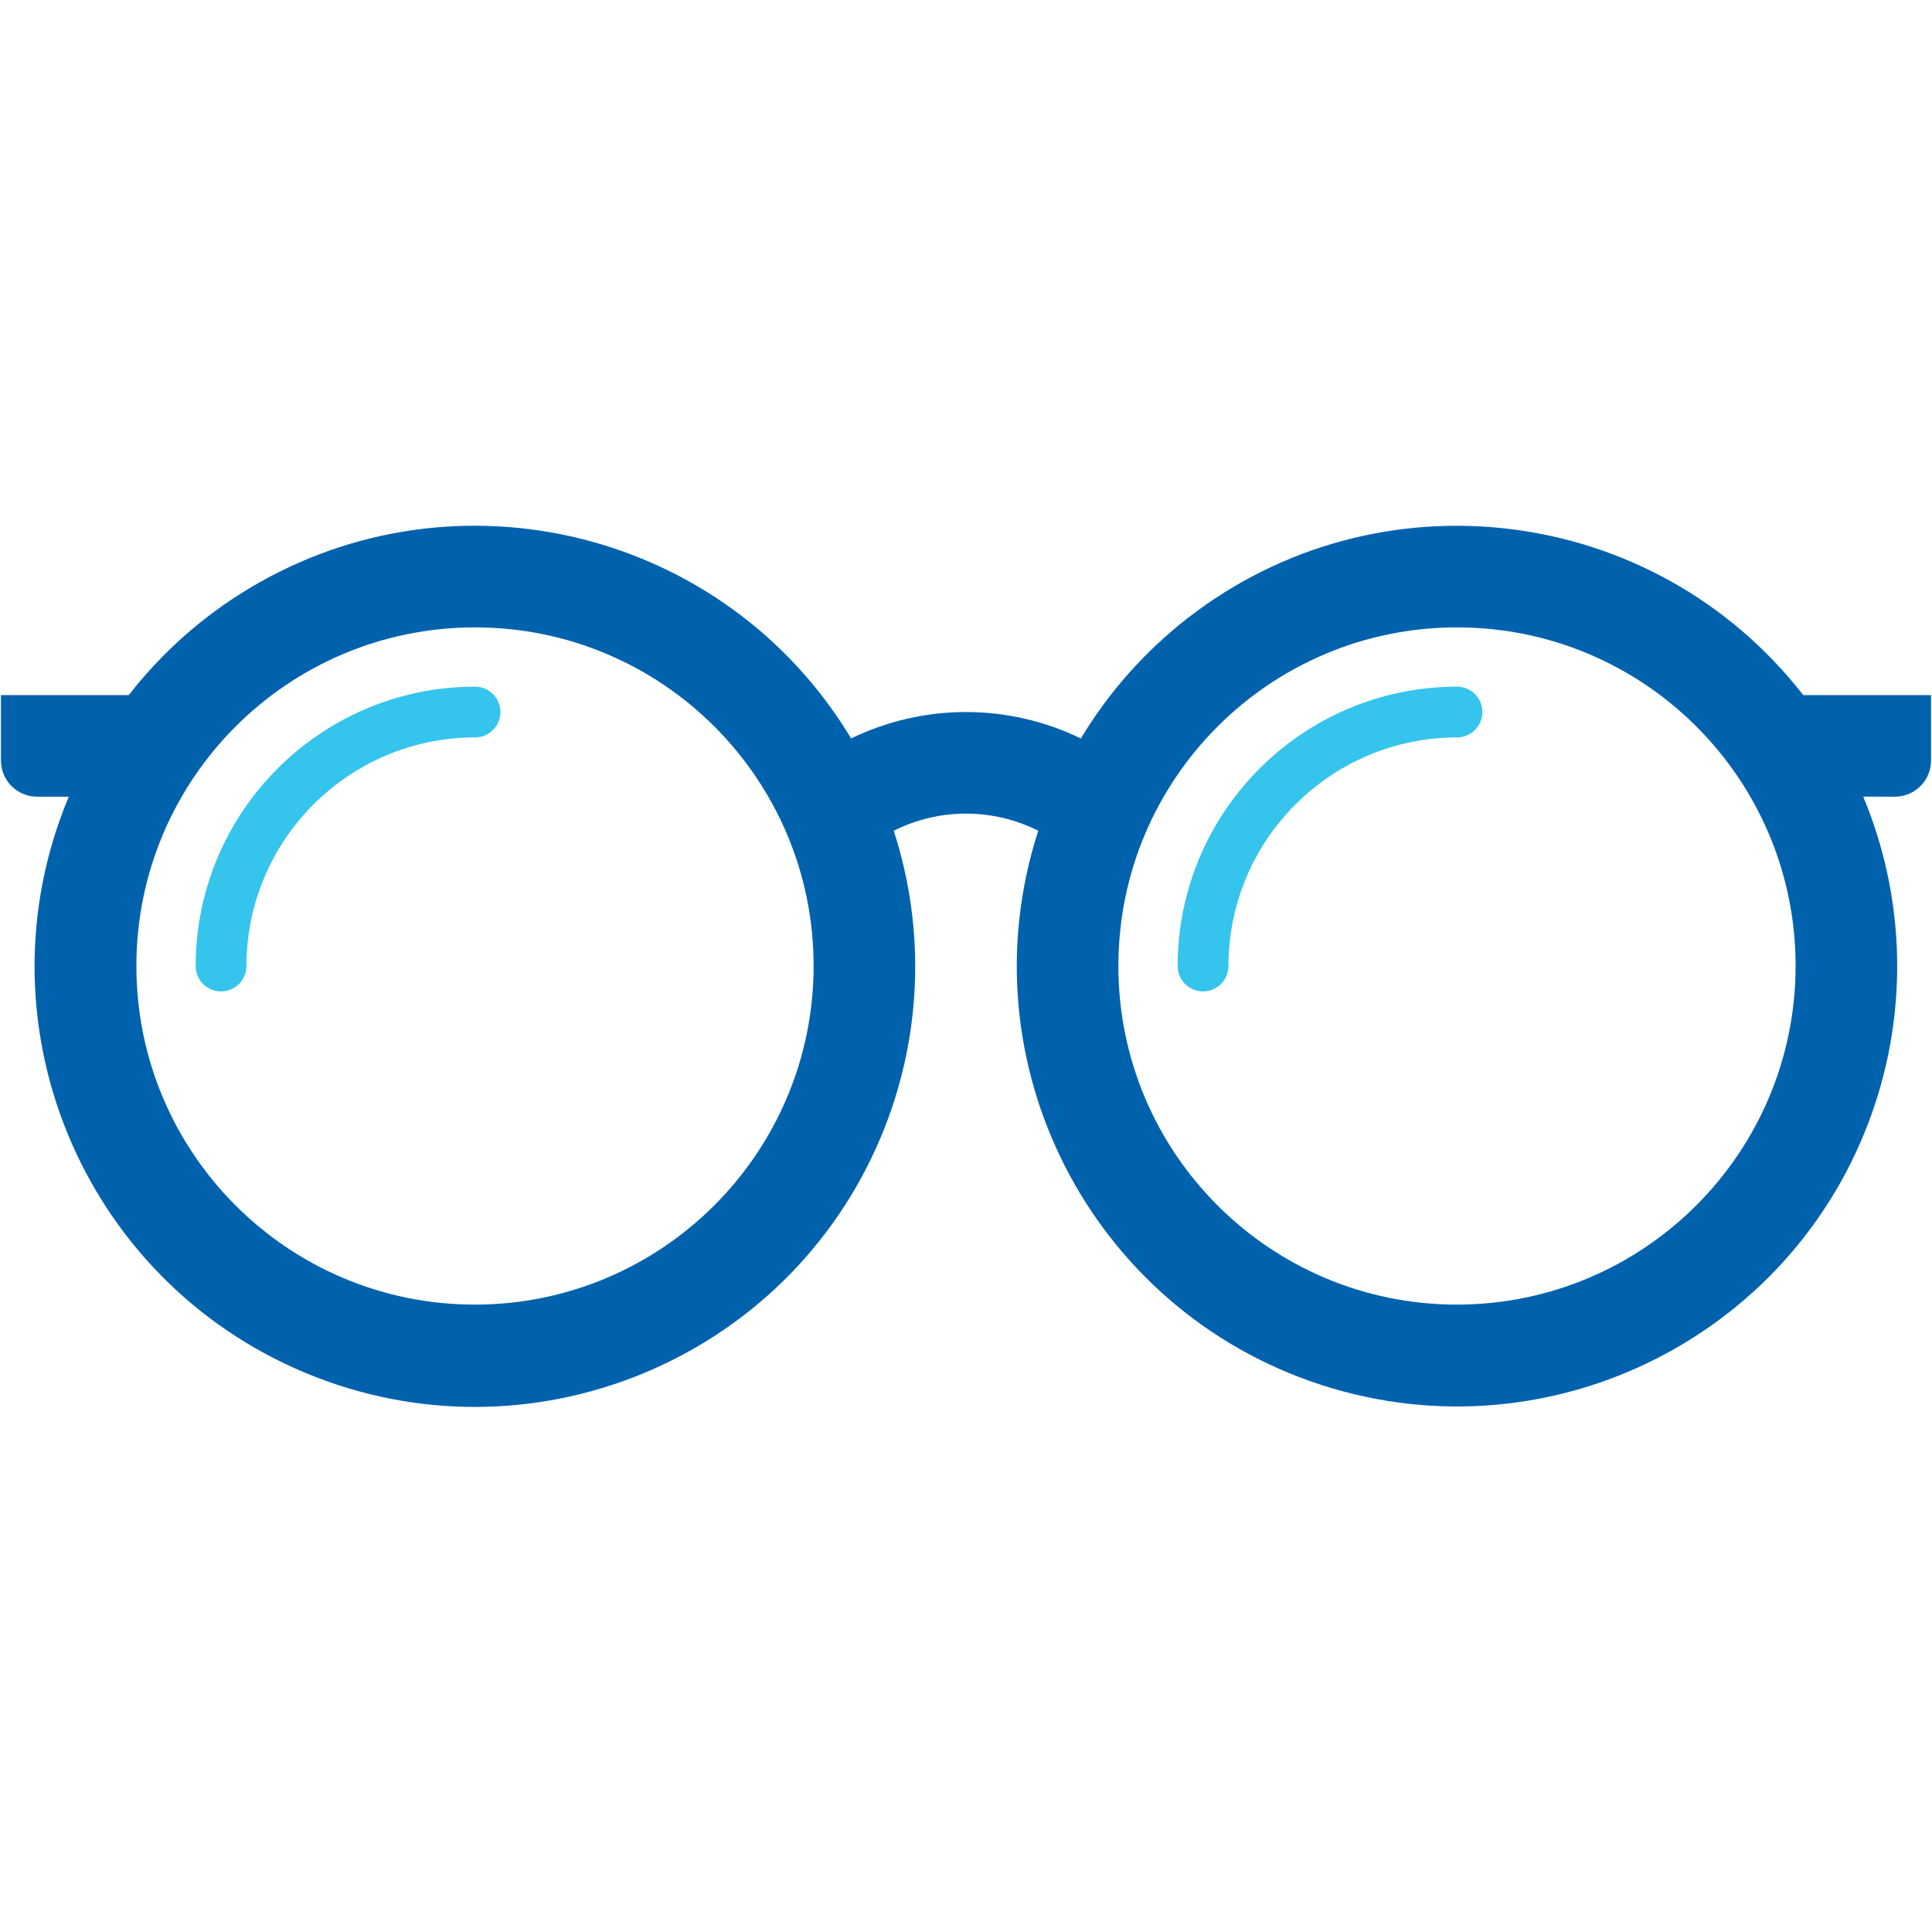<?xml version="1.0" encoding="utf-8"?>
<!-- Generator: Adobe Illustrator 27.6.1, SVG Export Plug-In . SVG Version: 6.00 Build 0)  -->
<svg version="1.1" id="Layer_1" xmlns="http://www.w3.org/2000/svg" xmlns:xlink="http://www.w3.org/1999/xlink" x="0px" y="0px"
	 width="512px" height="512px" viewBox="0 0 512 512" style="enable-background:new 0 0 512 512;" xml:space="preserve">
<style type="text/css">
	.st0{fill:#35C4EC;}
	.st1{fill:#0062AD;}
</style>
<path class="st0" d="M58.579,262.73c-3.716-0.001-6.729-3.014-6.73-6.73c0.048-40.867,33.166-73.985,74.033-74.033
	c3.717,0,6.73,3.013,6.73,6.73c0,3.717-3.013,6.73-6.73,6.73C92.444,195.464,65.346,222.562,65.309,256
	C65.308,259.717,62.295,262.729,58.579,262.73z"/>
<path class="st0" d="M318.816,262.73c-3.716-0.001-6.729-3.014-6.73-6.73c0.048-40.867,33.166-73.985,74.033-74.033
	c3.717,0,6.73,3.013,6.73,6.73c0,3.717-3.013,6.73-6.73,6.73l0,0c-33.438,0.036-60.536,27.134-60.573,60.572
	C325.545,259.717,322.532,262.729,318.816,262.73z"/>
<path class="st1" d="M477.882,184.212c-39.448-50.688-112.518-59.799-163.206-20.351
	c-11.29,8.787-20.862,19.581-28.235,31.841c-19.22-9.339-41.663-9.339-60.882,0
	c-33.103-55.042-104.558-72.828-159.6-39.725c-12.26,7.373-23.054,16.945-31.841,28.235L0.25,184.218l0.003,17.328
	c0.001,5.295,4.294,9.586,9.588,9.585l8.383-0.001c-24.863,59.448,3.175,127.796,62.623,152.658
	c59.448,24.863,127.796-3.175,152.658-62.623c10.763-25.734,11.949-54.473,3.345-81.007
	c12.049-6.053,26.25-6.053,38.299,0c-19.827,61.294,13.789,127.055,75.083,146.882s127.055-13.789,146.882-75.083
	c8.565-26.478,7.381-55.146-3.338-80.828l8.383,0.002c5.295,0,9.587-4.291,9.588-9.585l0.003-17.328
	L477.882,184.212z M125.882,345.737c-49.56,0-89.737-40.176-89.737-89.737s40.176-89.737,89.737-89.737
	s89.737,40.176,89.737,89.737c0,0,0,0,0,0c-0.055,49.537-40.199,89.682-89.737,89.737L125.882,345.737z
	 M386.119,345.737c-49.56,0-89.737-40.176-89.737-89.737s40.176-89.737,89.737-89.737
	s89.737,40.176,89.737,89.737c0,0,0,0,0,0c-0.055,49.537-40.199,89.682-89.737,89.737L386.119,345.737z"/>
</svg>
